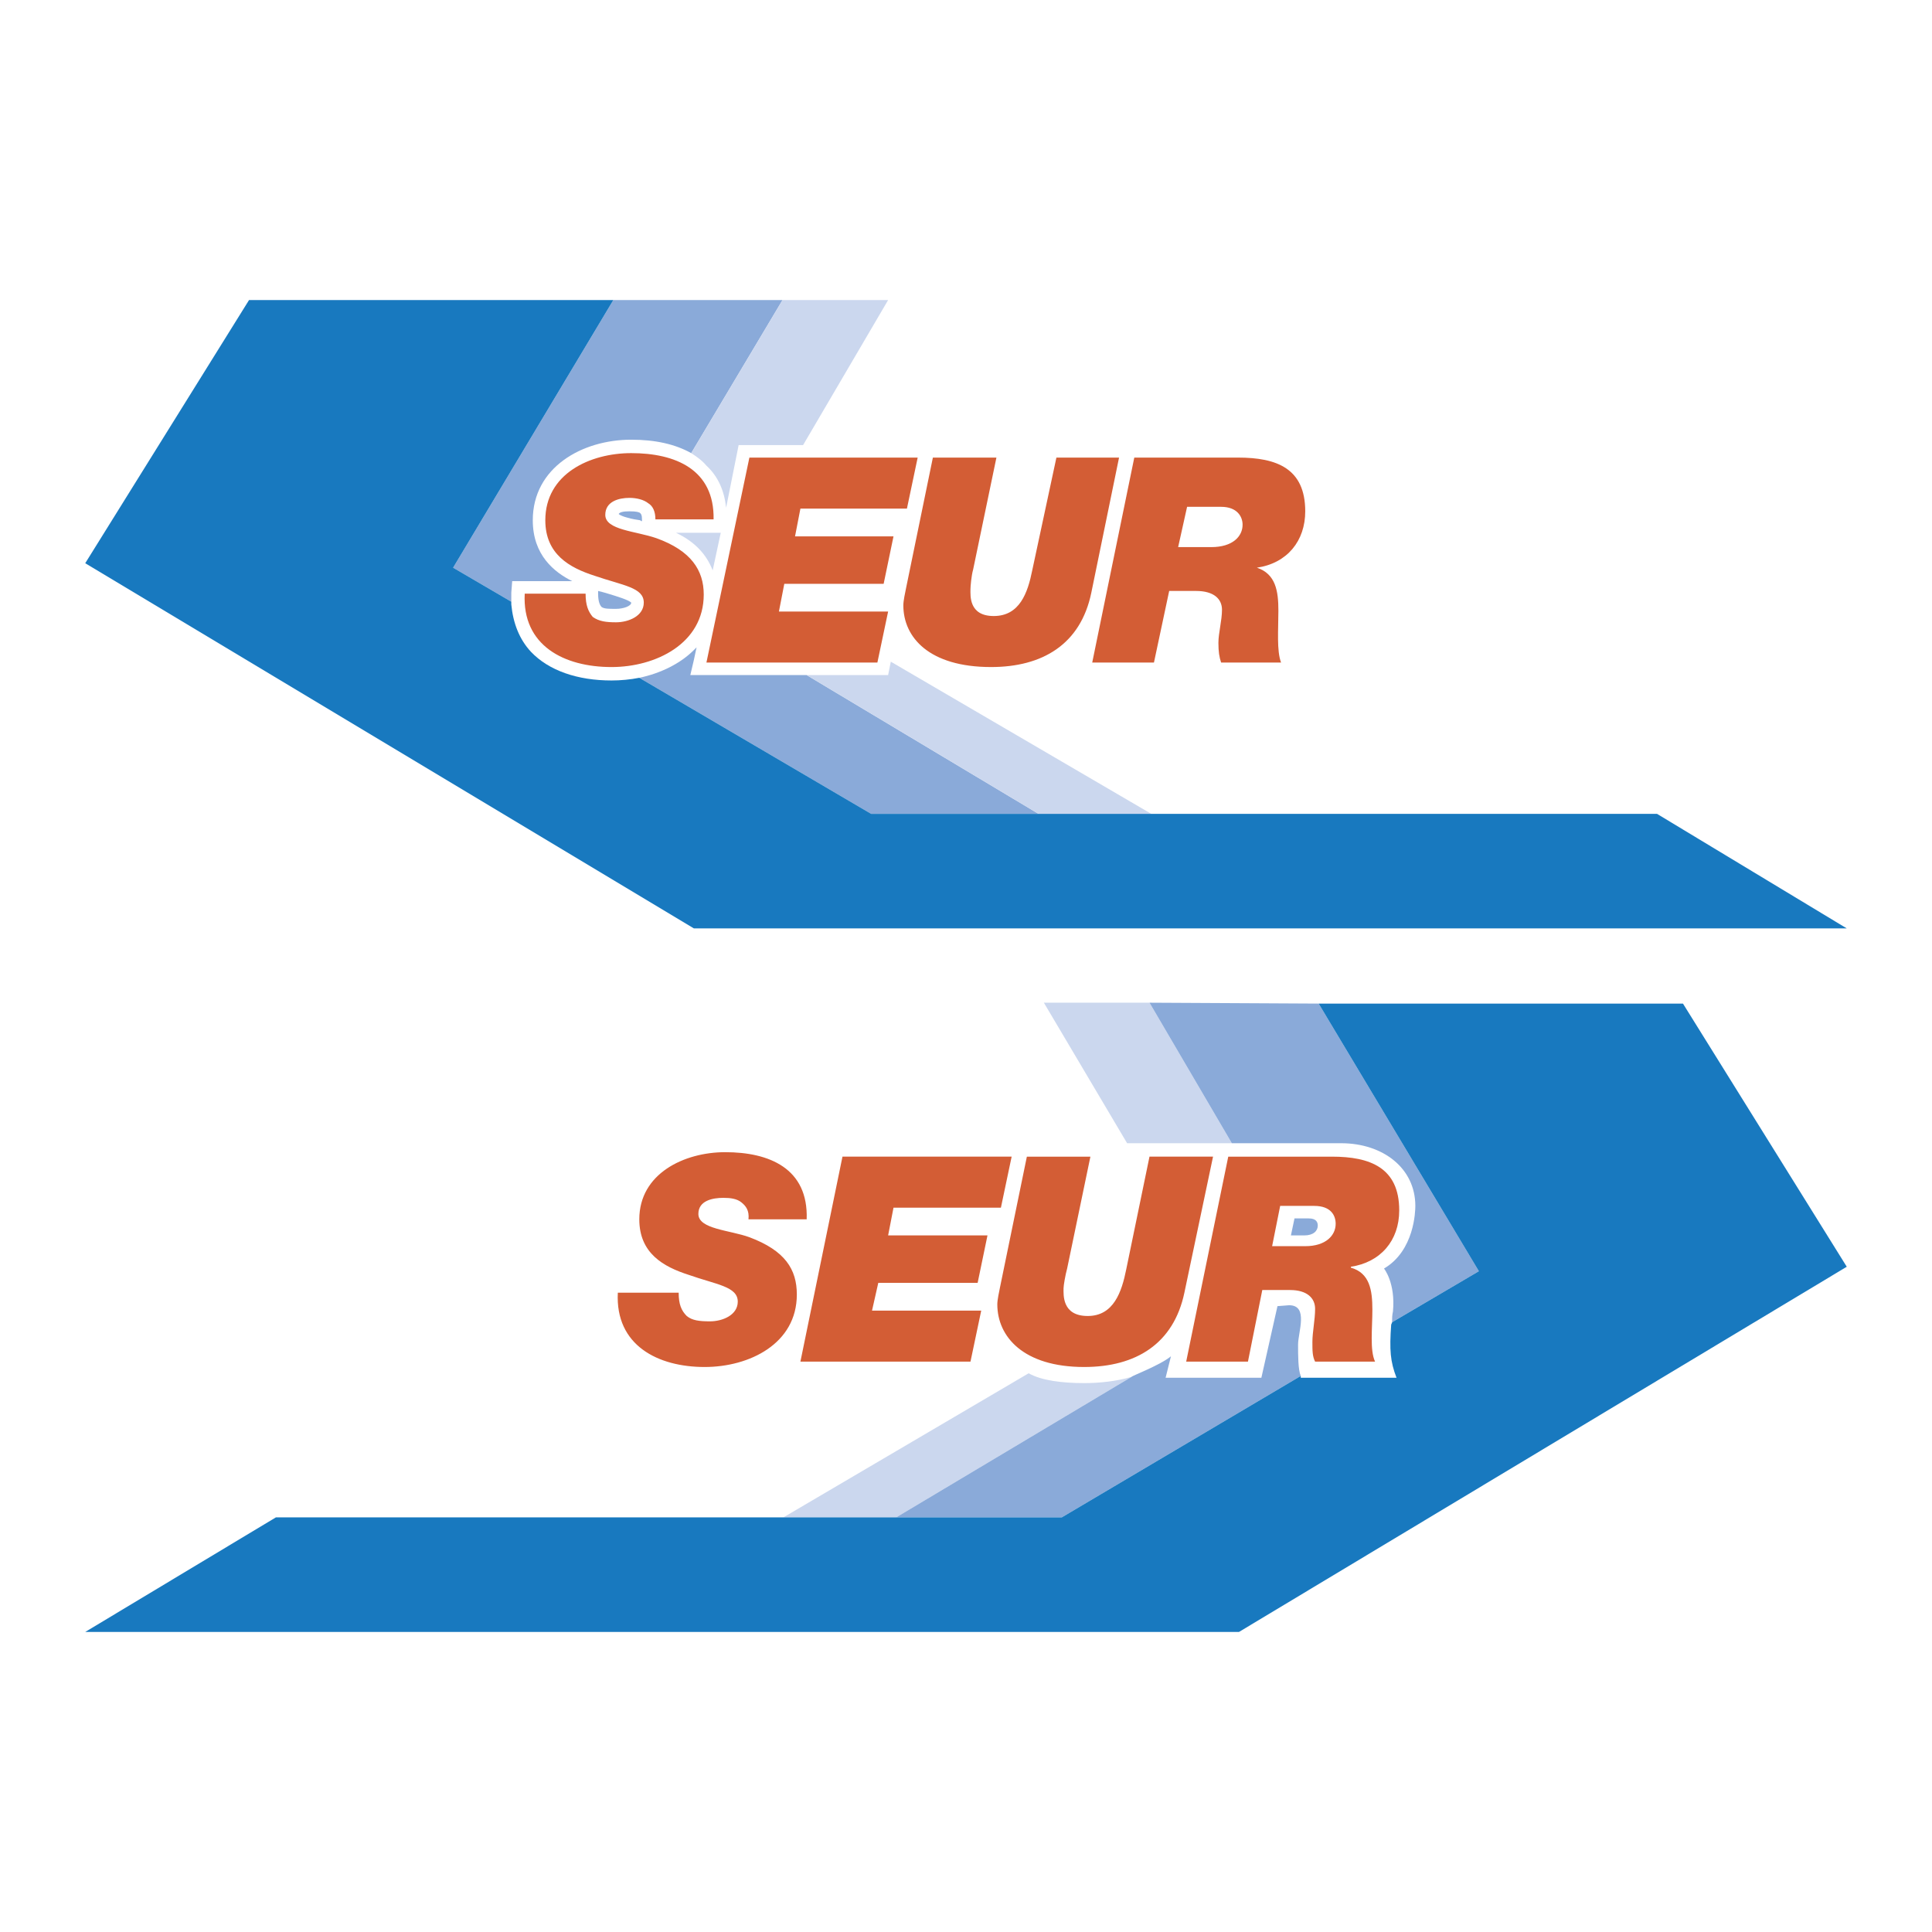<svg xmlns="http://www.w3.org/2000/svg" width="2500" height="2500" viewBox="0 0 192.756 192.756"><g fill-rule="evenodd" clip-rule="evenodd"><path fill="#fff" d="M0 0h192.756v192.756H0V0z"/><path d="M80.482 121.65c.179-5.09-3.75-6.697-8.126-6.697-4.108 0-8.573 2.144-8.573 6.697 0 3.394 2.411 4.733 4.912 5.537 2.769.982 4.912 1.161 4.912 2.679 0 1.34-1.519 1.965-2.769 1.965-1.072 0-1.786-.089-2.322-.535-.536-.536-.804-1.161-.804-2.322H61.64c-.268 5.269 4.019 7.412 8.662 7.412 4.465 0 9.198-2.322 9.198-7.233 0-2.501-1.161-4.376-4.733-5.716-1.965-.714-5.09-.804-5.09-2.321 0-1.34 1.429-1.607 2.5-1.607.714 0 1.34.089 1.786.446.447.357.804.804.714 1.696h5.805v-.001zM79.857 135.85l4.197-20.451h16.878l-1.071 5.091H89.145l-.537 2.768h9.913l-.982 4.733h-9.913l-.625 2.769h10.895l-1.071 5.09H79.857zM121.025 115.399h-6.34l-2.322 11.252c-.447 2.233-1.25 4.645-3.84 4.645s-2.412-2.144-2.412-2.769c0-.269.18-1.34.357-1.965l2.322-11.163h-6.34l-2.68 13.038c-.09.447-.268 1.251-.268 1.697 0 3.215 2.59 6.251 8.662 6.251 5.18 0 8.93-2.322 10.002-7.412l2.859-13.574zM127.723 120.312l-.803 4.019h3.305c2.053 0 3.035-1.072 3.035-2.232 0-.804-.445-1.786-2.143-1.786h-3.394v-.001zm-9.377 15.538l4.197-20.45h10.359c3.752 0 6.699 1.072 6.699 5.358 0 3.036-1.877 5.18-4.824 5.626v.09c1.877.535 2.145 2.232 2.145 4.196 0 1.876-.268 4.019.268 5.18h-5.982c-.27-.535-.27-1.071-.27-1.964 0-.982.27-2.233.27-3.305s-.805-1.875-2.502-1.875h-2.768l-1.43 7.144h-6.162z" fill="#d35d35"/><path d="M89.413 151.389l23.486-14.021c-1.518.446-3.215.625-4.732.625-2.232 0-4.287-.268-5.537-.982l-24.47 14.378h11.253zM122.9 114.06l-8.214-14.02h-10.538l8.305 14.02H122.9z" fill="#cbd7ee"/><path d="M129.152 121.562h1.43c.713 0 .893.357.893.715 0 .535-.447.981-1.34.981h-1.34l.357-1.696z" fill="#8aaad9"/><path d="M138.797 132.188c0-.089.09-.179.09-.268l8.662-5.091-15.986-26.701-16.877-.089 8.215 14.02h10.895c4.197 0 7.412 2.501 7.412 6.252 0 .535-.088 4.465-3.125 6.251 0 0 1.162 1.429.893 4.286-.088.357-.088.715-.088 1.072-.001.09-.091.18-.091.268zM90.126 151.389h15.807l23.844-14.11v0c-.268-.625-.268-2.054-.268-3.125 0-1.25 1.072-3.93-.893-3.93l-1.162.09-1.607 7.145h-9.555l.535-2.144c-1.072.893-3.93 1.964-3.93 2.054L89.411 151.39h.715v-.001z" fill="#8aaad9"/><path d="M138.887 131.921c0 .089-.09.179-.09.268-.178 2.5-.09 3.661.535 5.27H129.777v-.18l-23.844 14.11H27.525l-19.021 11.43h115.111l60.637-36.436-16.342-26.255h-36.348l15.986 26.701-8.661 5.092z" fill="#1879bf"/><path d="M63.782 67.623l23.129 13.574h16.7L80.482 67.354H68.873l.357-1.518.268-1.25-.268.268c-1.34 1.34-3.304 2.322-5.448 2.769zM59.764 29.937h1.429L45.208 56.639l5.805 3.394v-.893l.089-1.161h5.983c-1.786-.893-3.929-2.59-3.929-6.073 0-5.269 4.912-8.037 9.824-8.037 2.411 0 4.375.446 5.983 1.339l9.108-15.271H59.764z" fill="#8aaad9"/><path d="M72.445 50.655l1.25-6.251h6.43l8.483-14.467H78.071l-9.108 15.271c.535.357 1.071.714 1.518 1.25 1.16 1.071 1.785 2.5 1.964 4.197zM67.444 53.155c1.875.894 3.036 2.144 3.661 3.751l.804-3.751h-4.465zM80.482 67.354l23.129 13.843h11.252L88.876 66.015l-.268 1.339h-8.126z" fill="#cbd7ee"/><path d="M64.05 51.995v-.179c0-.446-.089-.536-.179-.625s-.357-.178-1.071-.178c-.625 0-.982.089-1.072.268.268.268 1.429.536 2.143.625.09.089.09.089.179.089zM59.674 58.96v.268c0 .804.179 1.161.357 1.34.268.178.714.178 1.429.178s1.519-.268 1.519-.625c-.268-.268-1.429-.625-2.322-.893-.268-.089-.625-.178-.983-.268z" fill="#8aaad9"/><path d="M118.436 50.566l-.893 4.019h3.305c2.143 0 3.125-1.072 3.125-2.233 0-.803-.535-1.786-2.143-1.786h-3.394zm-9.465 15.538l4.197-20.45h10.357c3.84 0 6.699 1.072 6.699 5.358 0 2.947-1.787 5.179-4.822 5.626 1.875.625 2.143 2.321 2.143 4.286 0 1.875-.18 4.019.268 5.18h-5.982c-.18-.536-.27-1.071-.27-1.965 0-.982.357-2.232.357-3.304 0-1.072-.803-1.876-2.59-1.876h-2.678l-1.52 7.145h-6.159zM70.48 66.104l4.287-20.45h16.789l-1.072 5.09H79.857l-.536 2.769h9.824l-.983 4.733H78.25l-.537 2.768h10.895l-1.071 5.09H70.48zM111.648 45.654h-6.25l-2.412 11.252c-.447 2.232-1.25 4.555-3.84 4.555-2.5 0-2.322-2.054-2.322-2.679 0-.268.089-1.34.267-1.965l2.322-11.163h-6.34l-2.679 13.038c-.089.446-.268 1.25-.268 1.697 0 3.215 2.59 6.162 8.752 6.162 5.09 0 8.93-2.233 10.002-7.413l2.768-13.484zM71.195 51.816c.089-5-3.84-6.608-8.216-6.608-4.108 0-8.573 2.054-8.573 6.698 0 3.394 2.411 4.733 4.912 5.537 2.857.983 4.912 1.161 4.912 2.679 0 1.34-1.518 1.965-2.769 1.965-.982 0-1.697-.089-2.322-.536-.447-.536-.714-1.161-.714-2.322h-6.073c-.268 5.18 3.929 7.323 8.663 7.323 4.376 0 9.198-2.322 9.198-7.234 0-2.411-1.25-4.376-4.733-5.626-2.054-.714-5.09-.804-5.09-2.322 0-1.339 1.339-1.697 2.411-1.697.714 0 1.429.179 1.875.536.447.268.715.804.715 1.607h5.804z" fill="#d35d35"/><path d="M63.782 67.623c-.893.179-1.875.268-2.768.268-3.394 0-6.251-.982-8.038-2.857-1.161-1.25-1.786-2.858-1.964-4.733v-.268l-5.805-3.394 15.985-26.702H24.846L8.504 56.192 69.23 92.627h115.022l-18.932-11.43H86.912l-23.13-13.574z" fill="#1879bf"/></g></svg>